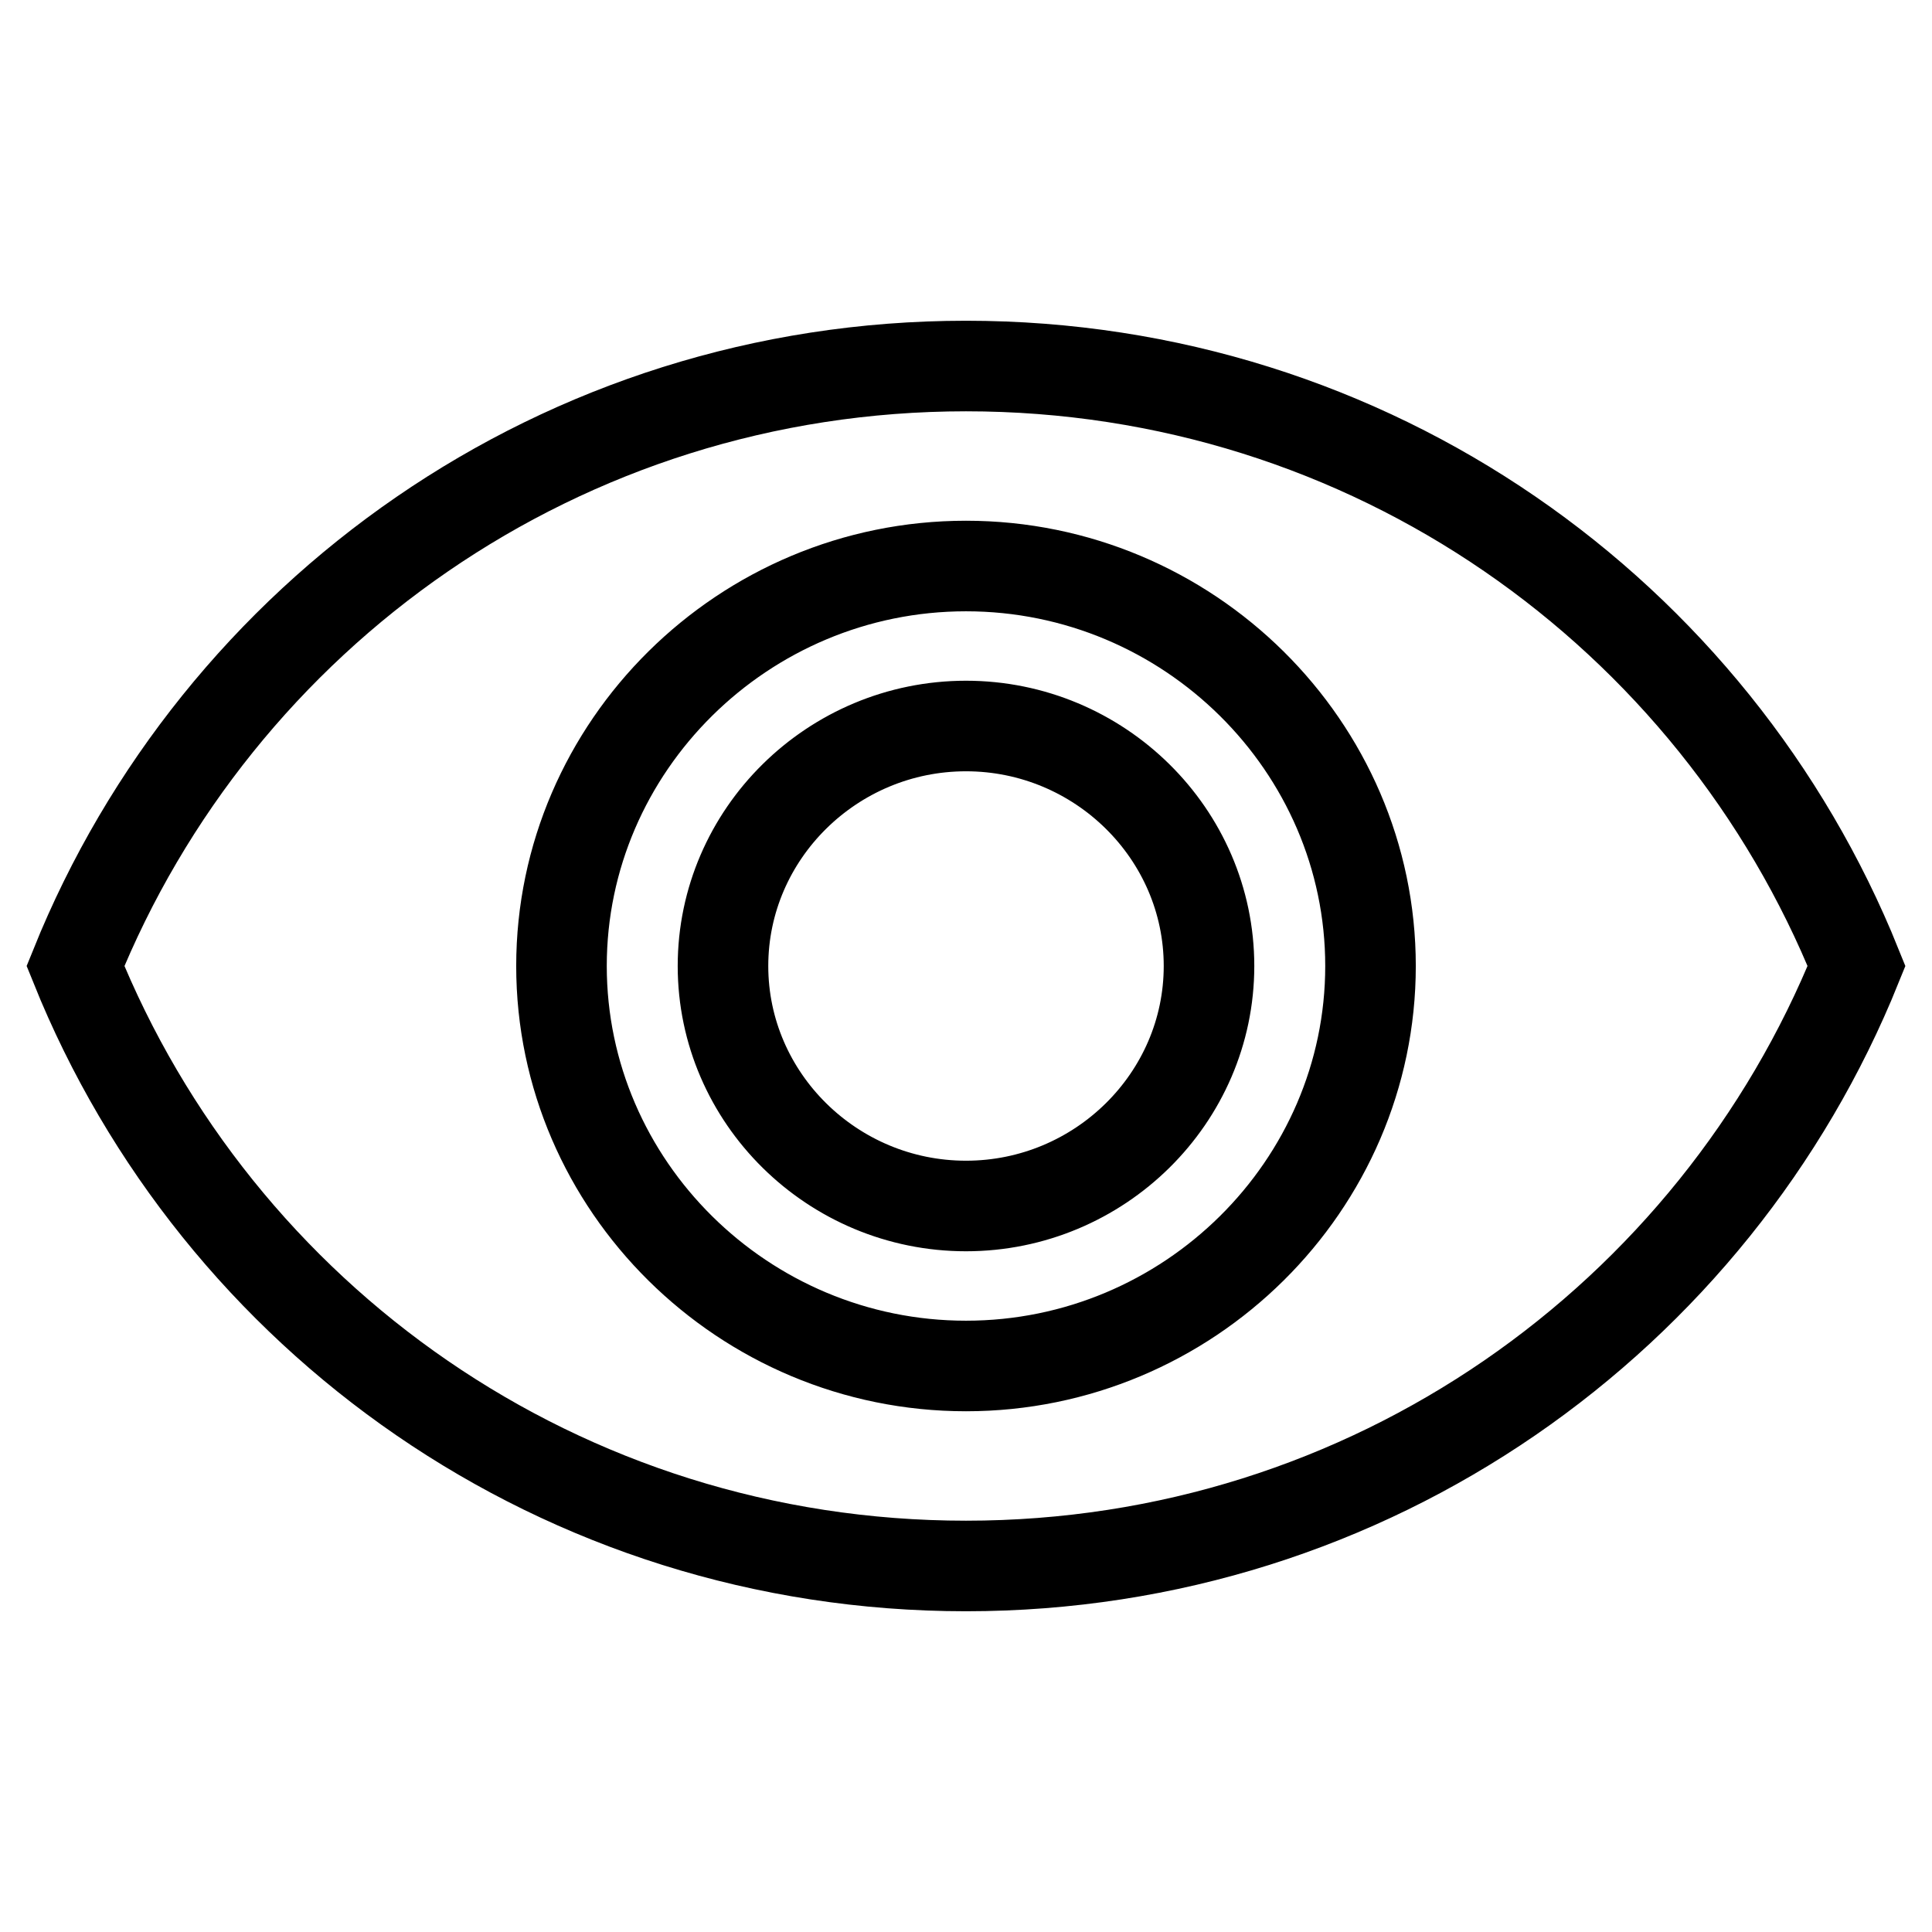 <?xml version="1.0" encoding="utf-8"?>
<!-- Svg Vector Icons : http://www.onlinewebfonts.com/icon -->
<!DOCTYPE svg PUBLIC "-//W3C//DTD SVG 1.1//EN" "http://www.w3.org/Graphics/SVG/1.1/DTD/svg11.dtd">
<svg version="1.1" xmlns="http://www.w3.org/2000/svg" xmlns:xlink="http://www.w3.org/1999/xlink" x="0px" y="0px" viewBox="0 0 256 256" enable-background="new 0 0 256 256" xml:space="preserve">
<g> <path stroke-width="12" fill-opacity="0" stroke="#000000"  d="M128,48.5c-53.6,0-99.2,32.9-118,79.5c18.8,46.7,64.4,79.5,118,79.5c53.6,0,99.2-32.9,118-79.5 C227.2,81.3,181.6,48.5,128,48.5z M128,181c-29.5,0-53.6-23.9-53.6-53S98.5,75,128,75s53.6,23.9,53.6,53S157.5,181,128,181z  M128,96.2c-17.7,0-32.2,14.3-32.2,31.8c0,17.5,14.5,31.8,32.2,31.8c17.7,0,32.2-14.3,32.2-31.8C160.2,110.5,145.7,96.2,128,96.2z" /></g>
</svg>